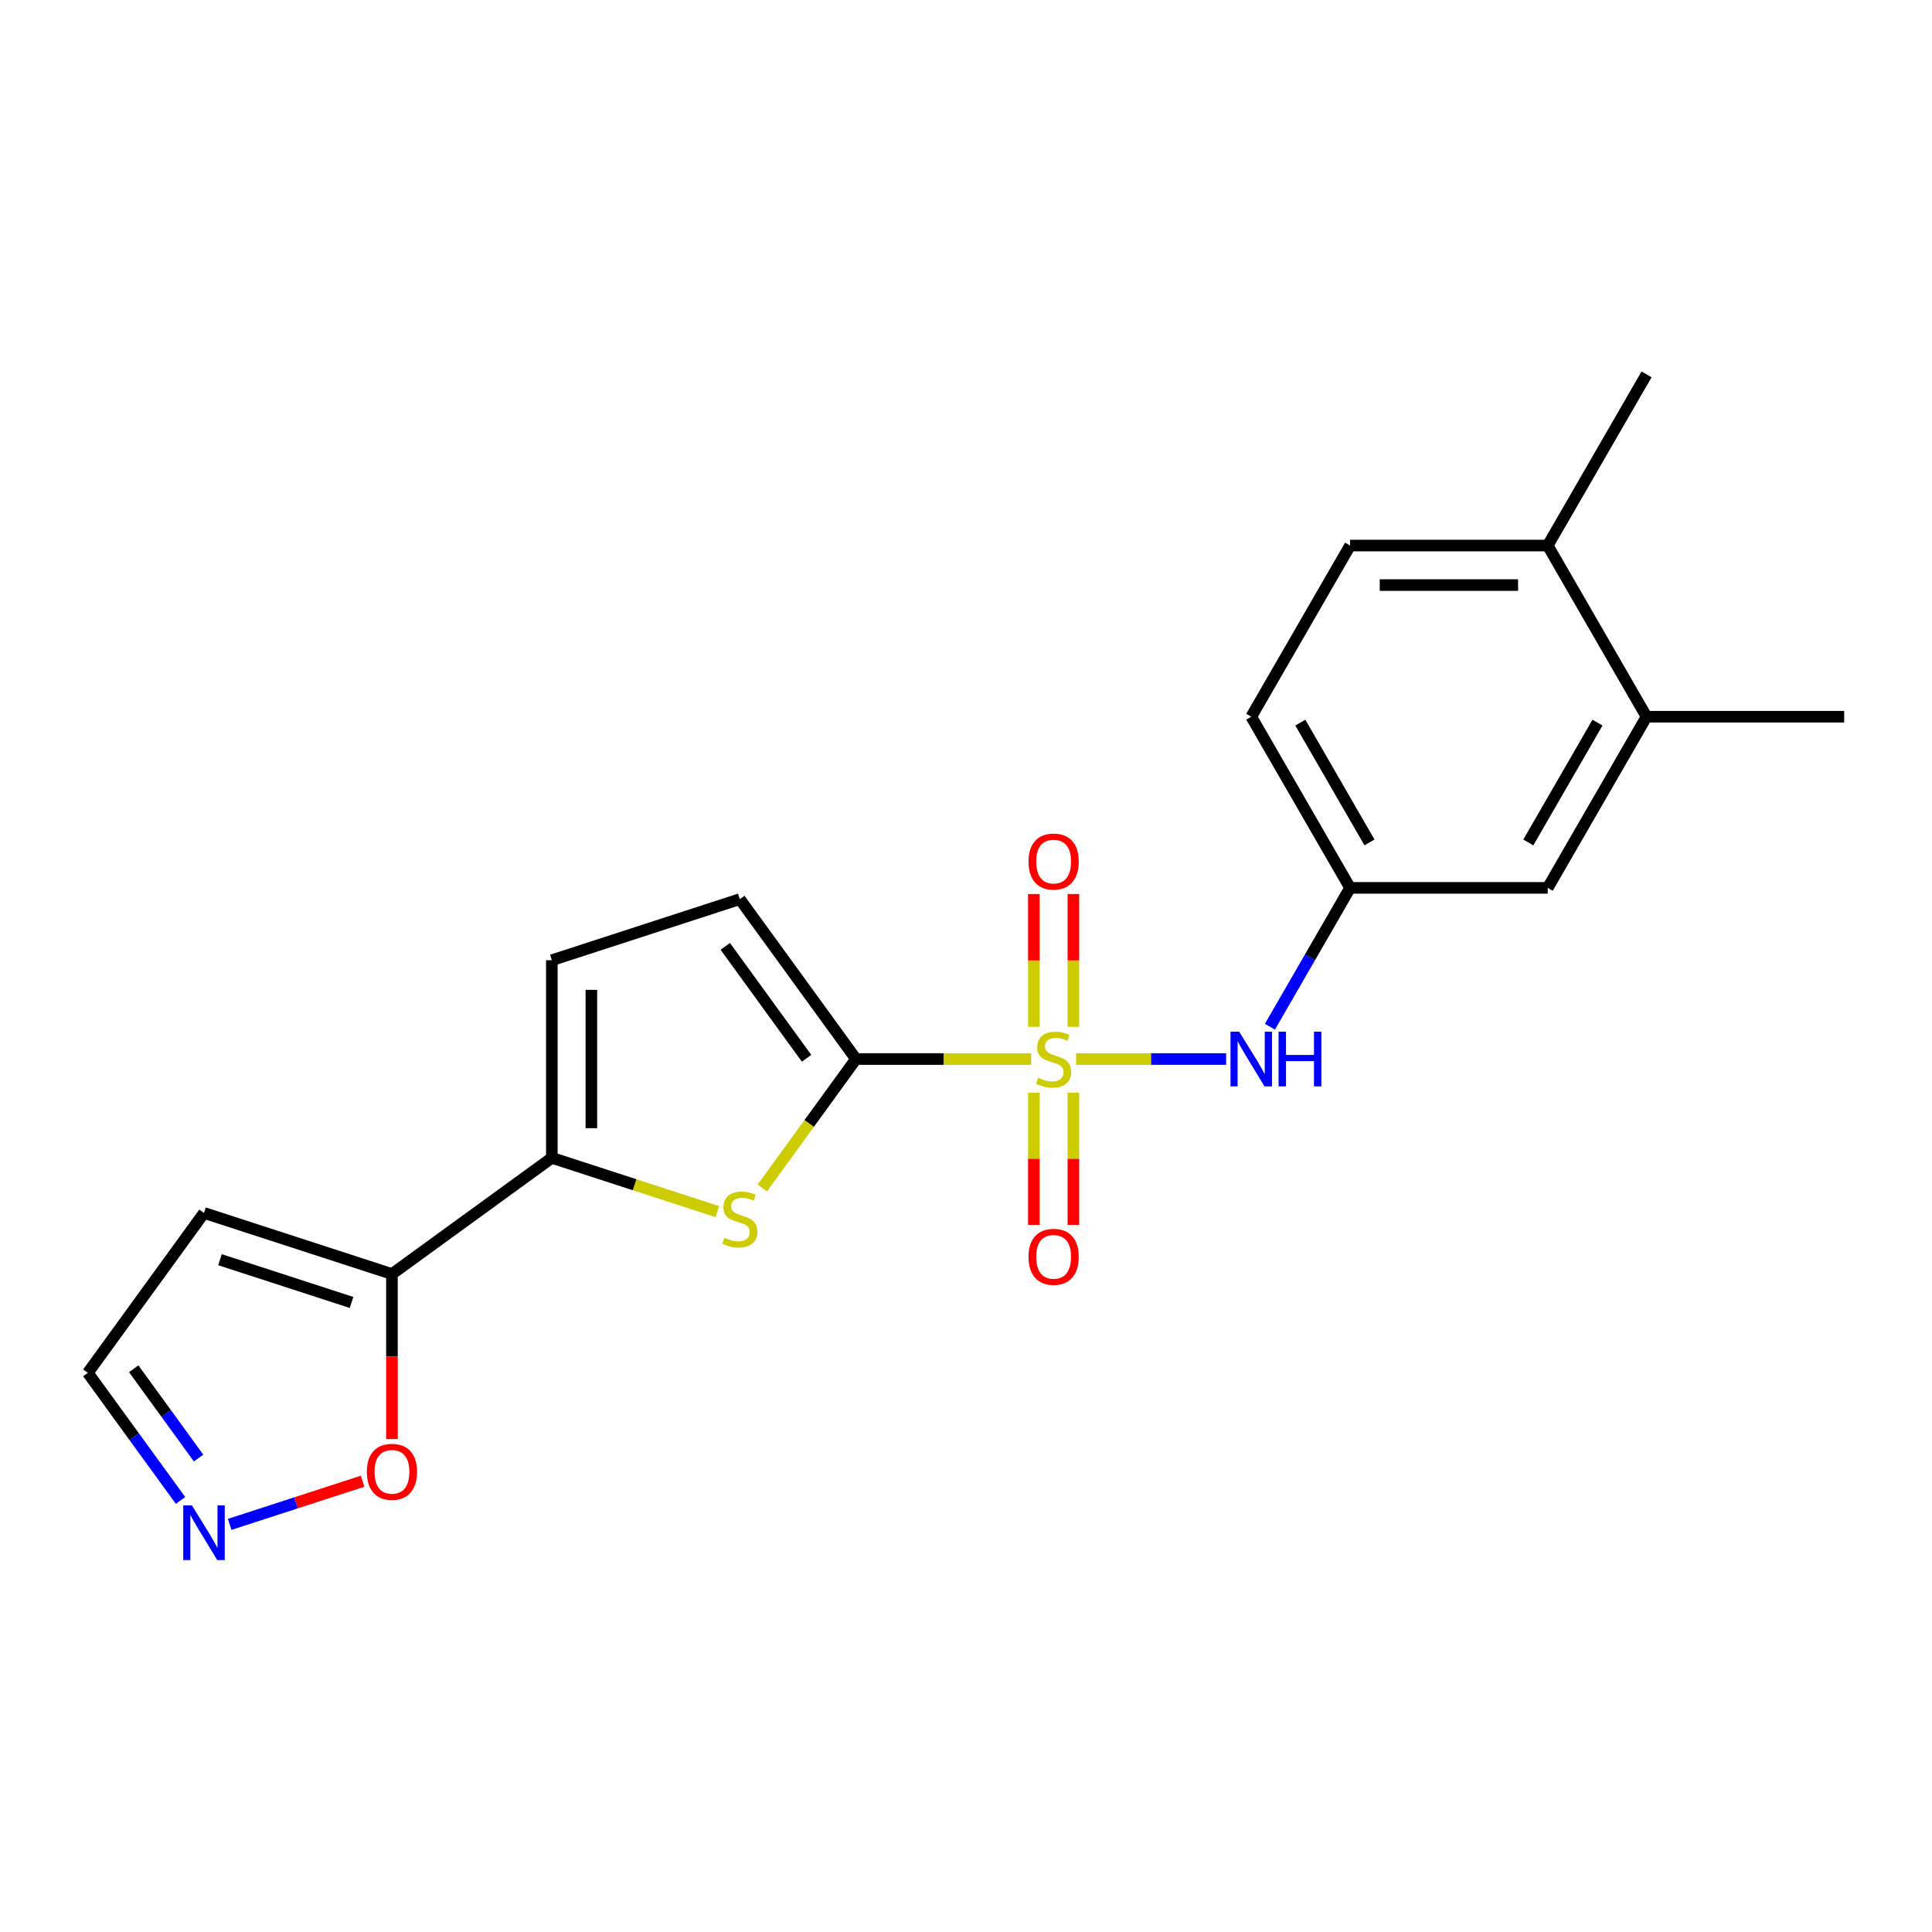 <?xml version='1.0' encoding='iso-8859-1'?>
<svg version='1.1' baseProfile='full'
              xmlns='http://www.w3.org/2000/svg'
                      xmlns:rdkit='http://www.rdkit.org/xml'
                      xmlns:xlink='http://www.w3.org/1999/xlink'
                  xml:space='preserve'
width='1000px' height='1000px' viewBox='0 0 1000 1000'>
<!-- END OF HEADER -->
<rect style='opacity:1.0;fill:#FFFFFF;stroke:none' width='1000' height='1000' x='0' y='0'> </rect>
<path class='bond-0' d='M 533.716,548.155 L 488.386,548.155' style='fill:none;fill-rule:evenodd;stroke:#CCCC00;stroke-width:6px;stroke-linecap:butt;stroke-linejoin:miter;stroke-opacity:1' />
<path class='bond-0' d='M 488.386,548.155 L 443.056,548.155' style='fill:none;fill-rule:evenodd;stroke:#000000;stroke-width:6px;stroke-linecap:butt;stroke-linejoin:miter;stroke-opacity:1' />
<path class='bond-4' d='M 556.991,548.155 L 595.818,548.155' style='fill:none;fill-rule:evenodd;stroke:#CCCC00;stroke-width:6px;stroke-linecap:butt;stroke-linejoin:miter;stroke-opacity:1' />
<path class='bond-4' d='M 595.818,548.155 L 634.645,548.155' style='fill:none;fill-rule:evenodd;stroke:#0000FF;stroke-width:6px;stroke-linecap:butt;stroke-linejoin:miter;stroke-opacity:1' />
<path class='bond-9' d='M 555.584,531.477 L 555.584,497.117' style='fill:none;fill-rule:evenodd;stroke:#CCCC00;stroke-width:6px;stroke-linecap:butt;stroke-linejoin:miter;stroke-opacity:1' />
<path class='bond-9' d='M 555.584,497.117 L 555.584,462.757' style='fill:none;fill-rule:evenodd;stroke:#FF0000;stroke-width:6px;stroke-linecap:butt;stroke-linejoin:miter;stroke-opacity:1' />
<path class='bond-9' d='M 535.124,531.477 L 535.124,497.117' style='fill:none;fill-rule:evenodd;stroke:#CCCC00;stroke-width:6px;stroke-linecap:butt;stroke-linejoin:miter;stroke-opacity:1' />
<path class='bond-9' d='M 535.124,497.117 L 535.124,462.757' style='fill:none;fill-rule:evenodd;stroke:#FF0000;stroke-width:6px;stroke-linecap:butt;stroke-linejoin:miter;stroke-opacity:1' />
<path class='bond-10' d='M 535.124,565.592 L 535.124,599.802' style='fill:none;fill-rule:evenodd;stroke:#CCCC00;stroke-width:6px;stroke-linecap:butt;stroke-linejoin:miter;stroke-opacity:1' />
<path class='bond-10' d='M 535.124,599.802 L 535.124,634.011' style='fill:none;fill-rule:evenodd;stroke:#FF0000;stroke-width:6px;stroke-linecap:butt;stroke-linejoin:miter;stroke-opacity:1' />
<path class='bond-10' d='M 555.584,565.592 L 555.584,599.802' style='fill:none;fill-rule:evenodd;stroke:#CCCC00;stroke-width:6px;stroke-linecap:butt;stroke-linejoin:miter;stroke-opacity:1' />
<path class='bond-10' d='M 555.584,599.802 L 555.584,634.011' style='fill:none;fill-rule:evenodd;stroke:#FF0000;stroke-width:6px;stroke-linecap:butt;stroke-linejoin:miter;stroke-opacity:1' />
<path class='bond-1' d='M 443.056,548.155 L 418.81,581.526' style='fill:none;fill-rule:evenodd;stroke:#000000;stroke-width:6px;stroke-linecap:butt;stroke-linejoin:miter;stroke-opacity:1' />
<path class='bond-1' d='M 418.81,581.526 L 394.564,614.898' style='fill:none;fill-rule:evenodd;stroke:#CCCC00;stroke-width:6px;stroke-linecap:butt;stroke-linejoin:miter;stroke-opacity:1' />
<path class='bond-5' d='M 443.056,548.155 L 382.927,465.394' style='fill:none;fill-rule:evenodd;stroke:#000000;stroke-width:6px;stroke-linecap:butt;stroke-linejoin:miter;stroke-opacity:1' />
<path class='bond-5' d='M 417.484,547.767 L 375.394,489.834' style='fill:none;fill-rule:evenodd;stroke:#000000;stroke-width:6px;stroke-linecap:butt;stroke-linejoin:miter;stroke-opacity:1' />
<path class='bond-2' d='M 371.289,627.134 L 328.462,613.219' style='fill:none;fill-rule:evenodd;stroke:#CCCC00;stroke-width:6px;stroke-linecap:butt;stroke-linejoin:miter;stroke-opacity:1' />
<path class='bond-2' d='M 328.462,613.219 L 285.636,599.304' style='fill:none;fill-rule:evenodd;stroke:#000000;stroke-width:6px;stroke-linecap:butt;stroke-linejoin:miter;stroke-opacity:1' />
<path class='bond-3' d='M 285.636,599.304 L 202.875,659.433' style='fill:none;fill-rule:evenodd;stroke:#000000;stroke-width:6px;stroke-linecap:butt;stroke-linejoin:miter;stroke-opacity:1' />
<path class='bond-21' d='M 285.636,599.304 L 285.636,497.006' style='fill:none;fill-rule:evenodd;stroke:#000000;stroke-width:6px;stroke-linecap:butt;stroke-linejoin:miter;stroke-opacity:1' />
<path class='bond-21' d='M 306.095,583.959 L 306.095,512.351' style='fill:none;fill-rule:evenodd;stroke:#000000;stroke-width:6px;stroke-linecap:butt;stroke-linejoin:miter;stroke-opacity:1' />
<path class='bond-8' d='M 202.875,659.433 L 202.875,702.143' style='fill:none;fill-rule:evenodd;stroke:#000000;stroke-width:6px;stroke-linecap:butt;stroke-linejoin:miter;stroke-opacity:1' />
<path class='bond-8' d='M 202.875,702.143 L 202.875,744.854' style='fill:none;fill-rule:evenodd;stroke:#FF0000;stroke-width:6px;stroke-linecap:butt;stroke-linejoin:miter;stroke-opacity:1' />
<path class='bond-11' d='M 202.875,659.433 L 105.584,627.821' style='fill:none;fill-rule:evenodd;stroke:#000000;stroke-width:6px;stroke-linecap:butt;stroke-linejoin:miter;stroke-opacity:1' />
<path class='bond-11' d='M 181.959,674.149 L 113.855,652.021' style='fill:none;fill-rule:evenodd;stroke:#000000;stroke-width:6px;stroke-linecap:butt;stroke-linejoin:miter;stroke-opacity:1' />
<path class='bond-13' d='M 657.304,531.437 L 678.052,495.5' style='fill:none;fill-rule:evenodd;stroke:#0000FF;stroke-width:6px;stroke-linecap:butt;stroke-linejoin:miter;stroke-opacity:1' />
<path class='bond-13' d='M 678.052,495.5 L 698.801,459.562' style='fill:none;fill-rule:evenodd;stroke:#000000;stroke-width:6px;stroke-linecap:butt;stroke-linejoin:miter;stroke-opacity:1' />
<path class='bond-6' d='M 382.927,465.394 L 285.636,497.006' style='fill:none;fill-rule:evenodd;stroke:#000000;stroke-width:6px;stroke-linecap:butt;stroke-linejoin:miter;stroke-opacity:1' />
<path class='bond-7' d='M 118.881,789.022 L 153.274,777.847' style='fill:none;fill-rule:evenodd;stroke:#0000FF;stroke-width:6px;stroke-linecap:butt;stroke-linejoin:miter;stroke-opacity:1' />
<path class='bond-7' d='M 153.274,777.847 L 187.667,766.672' style='fill:none;fill-rule:evenodd;stroke:#FF0000;stroke-width:6px;stroke-linecap:butt;stroke-linejoin:miter;stroke-opacity:1' />
<path class='bond-23' d='M 93.438,776.625 L 69.446,743.604' style='fill:none;fill-rule:evenodd;stroke:#0000FF;stroke-width:6px;stroke-linecap:butt;stroke-linejoin:miter;stroke-opacity:1' />
<path class='bond-23' d='M 69.446,743.604 L 45.455,710.582' style='fill:none;fill-rule:evenodd;stroke:#000000;stroke-width:6px;stroke-linecap:butt;stroke-linejoin:miter;stroke-opacity:1' />
<path class='bond-23' d='M 102.792,754.693 L 85.998,731.578' style='fill:none;fill-rule:evenodd;stroke:#0000FF;stroke-width:6px;stroke-linecap:butt;stroke-linejoin:miter;stroke-opacity:1' />
<path class='bond-23' d='M 85.998,731.578 L 69.204,708.463' style='fill:none;fill-rule:evenodd;stroke:#000000;stroke-width:6px;stroke-linecap:butt;stroke-linejoin:miter;stroke-opacity:1' />
<path class='bond-16' d='M 105.584,627.821 L 45.455,710.582' style='fill:none;fill-rule:evenodd;stroke:#000000;stroke-width:6px;stroke-linecap:butt;stroke-linejoin:miter;stroke-opacity:1' />
<path class='bond-12' d='M 852.248,370.97 L 801.099,459.562' style='fill:none;fill-rule:evenodd;stroke:#000000;stroke-width:6px;stroke-linecap:butt;stroke-linejoin:miter;stroke-opacity:1' />
<path class='bond-12' d='M 826.857,374.029 L 791.052,436.044' style='fill:none;fill-rule:evenodd;stroke:#000000;stroke-width:6px;stroke-linecap:butt;stroke-linejoin:miter;stroke-opacity:1' />
<path class='bond-19' d='M 852.248,370.97 L 954.545,370.97' style='fill:none;fill-rule:evenodd;stroke:#000000;stroke-width:6px;stroke-linecap:butt;stroke-linejoin:miter;stroke-opacity:1' />
<path class='bond-22' d='M 852.248,370.97 L 801.099,282.377' style='fill:none;fill-rule:evenodd;stroke:#000000;stroke-width:6px;stroke-linecap:butt;stroke-linejoin:miter;stroke-opacity:1' />
<path class='bond-14' d='M 698.801,459.562 L 801.099,459.562' style='fill:none;fill-rule:evenodd;stroke:#000000;stroke-width:6px;stroke-linecap:butt;stroke-linejoin:miter;stroke-opacity:1' />
<path class='bond-18' d='M 698.801,459.562 L 647.652,370.97' style='fill:none;fill-rule:evenodd;stroke:#000000;stroke-width:6px;stroke-linecap:butt;stroke-linejoin:miter;stroke-opacity:1' />
<path class='bond-18' d='M 708.847,436.044 L 673.043,374.029' style='fill:none;fill-rule:evenodd;stroke:#000000;stroke-width:6px;stroke-linecap:butt;stroke-linejoin:miter;stroke-opacity:1' />
<path class='bond-15' d='M 801.099,282.377 L 698.801,282.377' style='fill:none;fill-rule:evenodd;stroke:#000000;stroke-width:6px;stroke-linecap:butt;stroke-linejoin:miter;stroke-opacity:1' />
<path class='bond-15' d='M 785.754,302.837 L 714.145,302.837' style='fill:none;fill-rule:evenodd;stroke:#000000;stroke-width:6px;stroke-linecap:butt;stroke-linejoin:miter;stroke-opacity:1' />
<path class='bond-20' d='M 801.099,282.377 L 852.248,193.785' style='fill:none;fill-rule:evenodd;stroke:#000000;stroke-width:6px;stroke-linecap:butt;stroke-linejoin:miter;stroke-opacity:1' />
<path class='bond-17' d='M 698.801,282.377 L 647.652,370.97' style='fill:none;fill-rule:evenodd;stroke:#000000;stroke-width:6px;stroke-linecap:butt;stroke-linejoin:miter;stroke-opacity:1' />
<path  class='atom-0' d='M 537.354 557.875
Q 537.674 557.995, 538.994 558.555
Q 540.314 559.115, 541.754 559.475
Q 543.234 559.795, 544.674 559.795
Q 547.354 559.795, 548.914 558.515
Q 550.474 557.195, 550.474 554.915
Q 550.474 553.355, 549.674 552.395
Q 548.914 551.435, 547.714 550.915
Q 546.514 550.395, 544.514 549.795
Q 541.994 549.035, 540.474 548.315
Q 538.994 547.595, 537.914 546.075
Q 536.874 544.555, 536.874 541.995
Q 536.874 538.435, 539.274 536.235
Q 541.714 534.035, 546.514 534.035
Q 549.794 534.035, 553.514 535.595
L 552.594 538.675
Q 549.194 537.275, 546.634 537.275
Q 543.874 537.275, 542.354 538.435
Q 540.834 539.555, 540.874 541.515
Q 540.874 543.035, 541.634 543.955
Q 542.434 544.875, 543.554 545.395
Q 544.714 545.915, 546.634 546.515
Q 549.194 547.315, 550.714 548.115
Q 552.234 548.915, 553.314 550.555
Q 554.434 552.155, 554.434 554.915
Q 554.434 558.835, 551.794 560.955
Q 549.194 563.035, 544.834 563.035
Q 542.314 563.035, 540.394 562.475
Q 538.514 561.955, 536.274 561.035
L 537.354 557.875
' fill='#CCCC00'/>
<path  class='atom-2' d='M 374.927 640.636
Q 375.247 640.756, 376.567 641.316
Q 377.887 641.876, 379.327 642.236
Q 380.807 642.556, 382.247 642.556
Q 384.927 642.556, 386.487 641.276
Q 388.047 639.956, 388.047 637.676
Q 388.047 636.116, 387.247 635.156
Q 386.487 634.196, 385.287 633.676
Q 384.087 633.156, 382.087 632.556
Q 379.567 631.796, 378.047 631.076
Q 376.567 630.356, 375.487 628.836
Q 374.447 627.316, 374.447 624.756
Q 374.447 621.196, 376.847 618.996
Q 379.287 616.796, 384.087 616.796
Q 387.367 616.796, 391.087 618.356
L 390.167 621.436
Q 386.767 620.036, 384.207 620.036
Q 381.447 620.036, 379.927 621.196
Q 378.407 622.316, 378.447 624.276
Q 378.447 625.796, 379.207 626.716
Q 380.007 627.636, 381.127 628.156
Q 382.287 628.676, 384.207 629.276
Q 386.767 630.076, 388.287 630.876
Q 389.807 631.676, 390.887 633.316
Q 392.007 634.916, 392.007 637.676
Q 392.007 641.596, 389.367 643.716
Q 386.767 645.796, 382.407 645.796
Q 379.887 645.796, 377.967 645.236
Q 376.087 644.716, 373.847 643.796
L 374.927 640.636
' fill='#CCCC00'/>
<path  class='atom-5' d='M 641.392 533.995
L 650.672 548.995
Q 651.592 550.475, 653.072 553.155
Q 654.552 555.835, 654.632 555.995
L 654.632 533.995
L 658.392 533.995
L 658.392 562.315
L 654.512 562.315
L 644.552 545.915
Q 643.392 543.995, 642.152 541.795
Q 640.952 539.595, 640.592 538.915
L 640.592 562.315
L 636.912 562.315
L 636.912 533.995
L 641.392 533.995
' fill='#0000FF'/>
<path  class='atom-5' d='M 661.792 533.995
L 665.632 533.995
L 665.632 546.035
L 680.112 546.035
L 680.112 533.995
L 683.952 533.995
L 683.952 562.315
L 680.112 562.315
L 680.112 549.235
L 665.632 549.235
L 665.632 562.315
L 661.792 562.315
L 661.792 533.995
' fill='#0000FF'/>
<path  class='atom-8' d='M 99.324 779.183
L 108.604 794.183
Q 109.524 795.663, 111.004 798.343
Q 112.484 801.023, 112.564 801.183
L 112.564 779.183
L 116.324 779.183
L 116.324 807.503
L 112.444 807.503
L 102.484 791.103
Q 101.324 789.183, 100.084 786.983
Q 98.884 784.783, 98.524 784.103
L 98.524 807.503
L 94.844 807.503
L 94.844 779.183
L 99.324 779.183
' fill='#0000FF'/>
<path  class='atom-9' d='M 189.875 761.811
Q 189.875 755.011, 193.235 751.211
Q 196.595 747.411, 202.875 747.411
Q 209.155 747.411, 212.515 751.211
Q 215.875 755.011, 215.875 761.811
Q 215.875 768.691, 212.475 772.611
Q 209.075 776.491, 202.875 776.491
Q 196.635 776.491, 193.235 772.611
Q 189.875 768.731, 189.875 761.811
M 202.875 773.291
Q 207.195 773.291, 209.515 770.411
Q 211.875 767.491, 211.875 761.811
Q 211.875 756.251, 209.515 753.451
Q 207.195 750.611, 202.875 750.611
Q 198.555 750.611, 196.195 753.411
Q 193.875 756.211, 193.875 761.811
Q 193.875 767.531, 196.195 770.411
Q 198.555 773.291, 202.875 773.291
' fill='#FF0000'/>
<path  class='atom-10' d='M 532.354 445.937
Q 532.354 439.137, 535.714 435.337
Q 539.074 431.537, 545.354 431.537
Q 551.634 431.537, 554.994 435.337
Q 558.354 439.137, 558.354 445.937
Q 558.354 452.817, 554.954 456.737
Q 551.554 460.617, 545.354 460.617
Q 539.114 460.617, 535.714 456.737
Q 532.354 452.857, 532.354 445.937
M 545.354 457.417
Q 549.674 457.417, 551.994 454.537
Q 554.354 451.617, 554.354 445.937
Q 554.354 440.377, 551.994 437.577
Q 549.674 434.737, 545.354 434.737
Q 541.034 434.737, 538.674 437.537
Q 536.354 440.337, 536.354 445.937
Q 536.354 451.657, 538.674 454.537
Q 541.034 457.417, 545.354 457.417
' fill='#FF0000'/>
<path  class='atom-11' d='M 532.354 650.533
Q 532.354 643.733, 535.714 639.933
Q 539.074 636.133, 545.354 636.133
Q 551.634 636.133, 554.994 639.933
Q 558.354 643.733, 558.354 650.533
Q 558.354 657.413, 554.954 661.333
Q 551.554 665.213, 545.354 665.213
Q 539.114 665.213, 535.714 661.333
Q 532.354 657.453, 532.354 650.533
M 545.354 662.013
Q 549.674 662.013, 551.994 659.133
Q 554.354 656.213, 554.354 650.533
Q 554.354 644.973, 551.994 642.173
Q 549.674 639.333, 545.354 639.333
Q 541.034 639.333, 538.674 642.133
Q 536.354 644.933, 536.354 650.533
Q 536.354 656.253, 538.674 659.133
Q 541.034 662.013, 545.354 662.013
' fill='#FF0000'/>
</svg>
